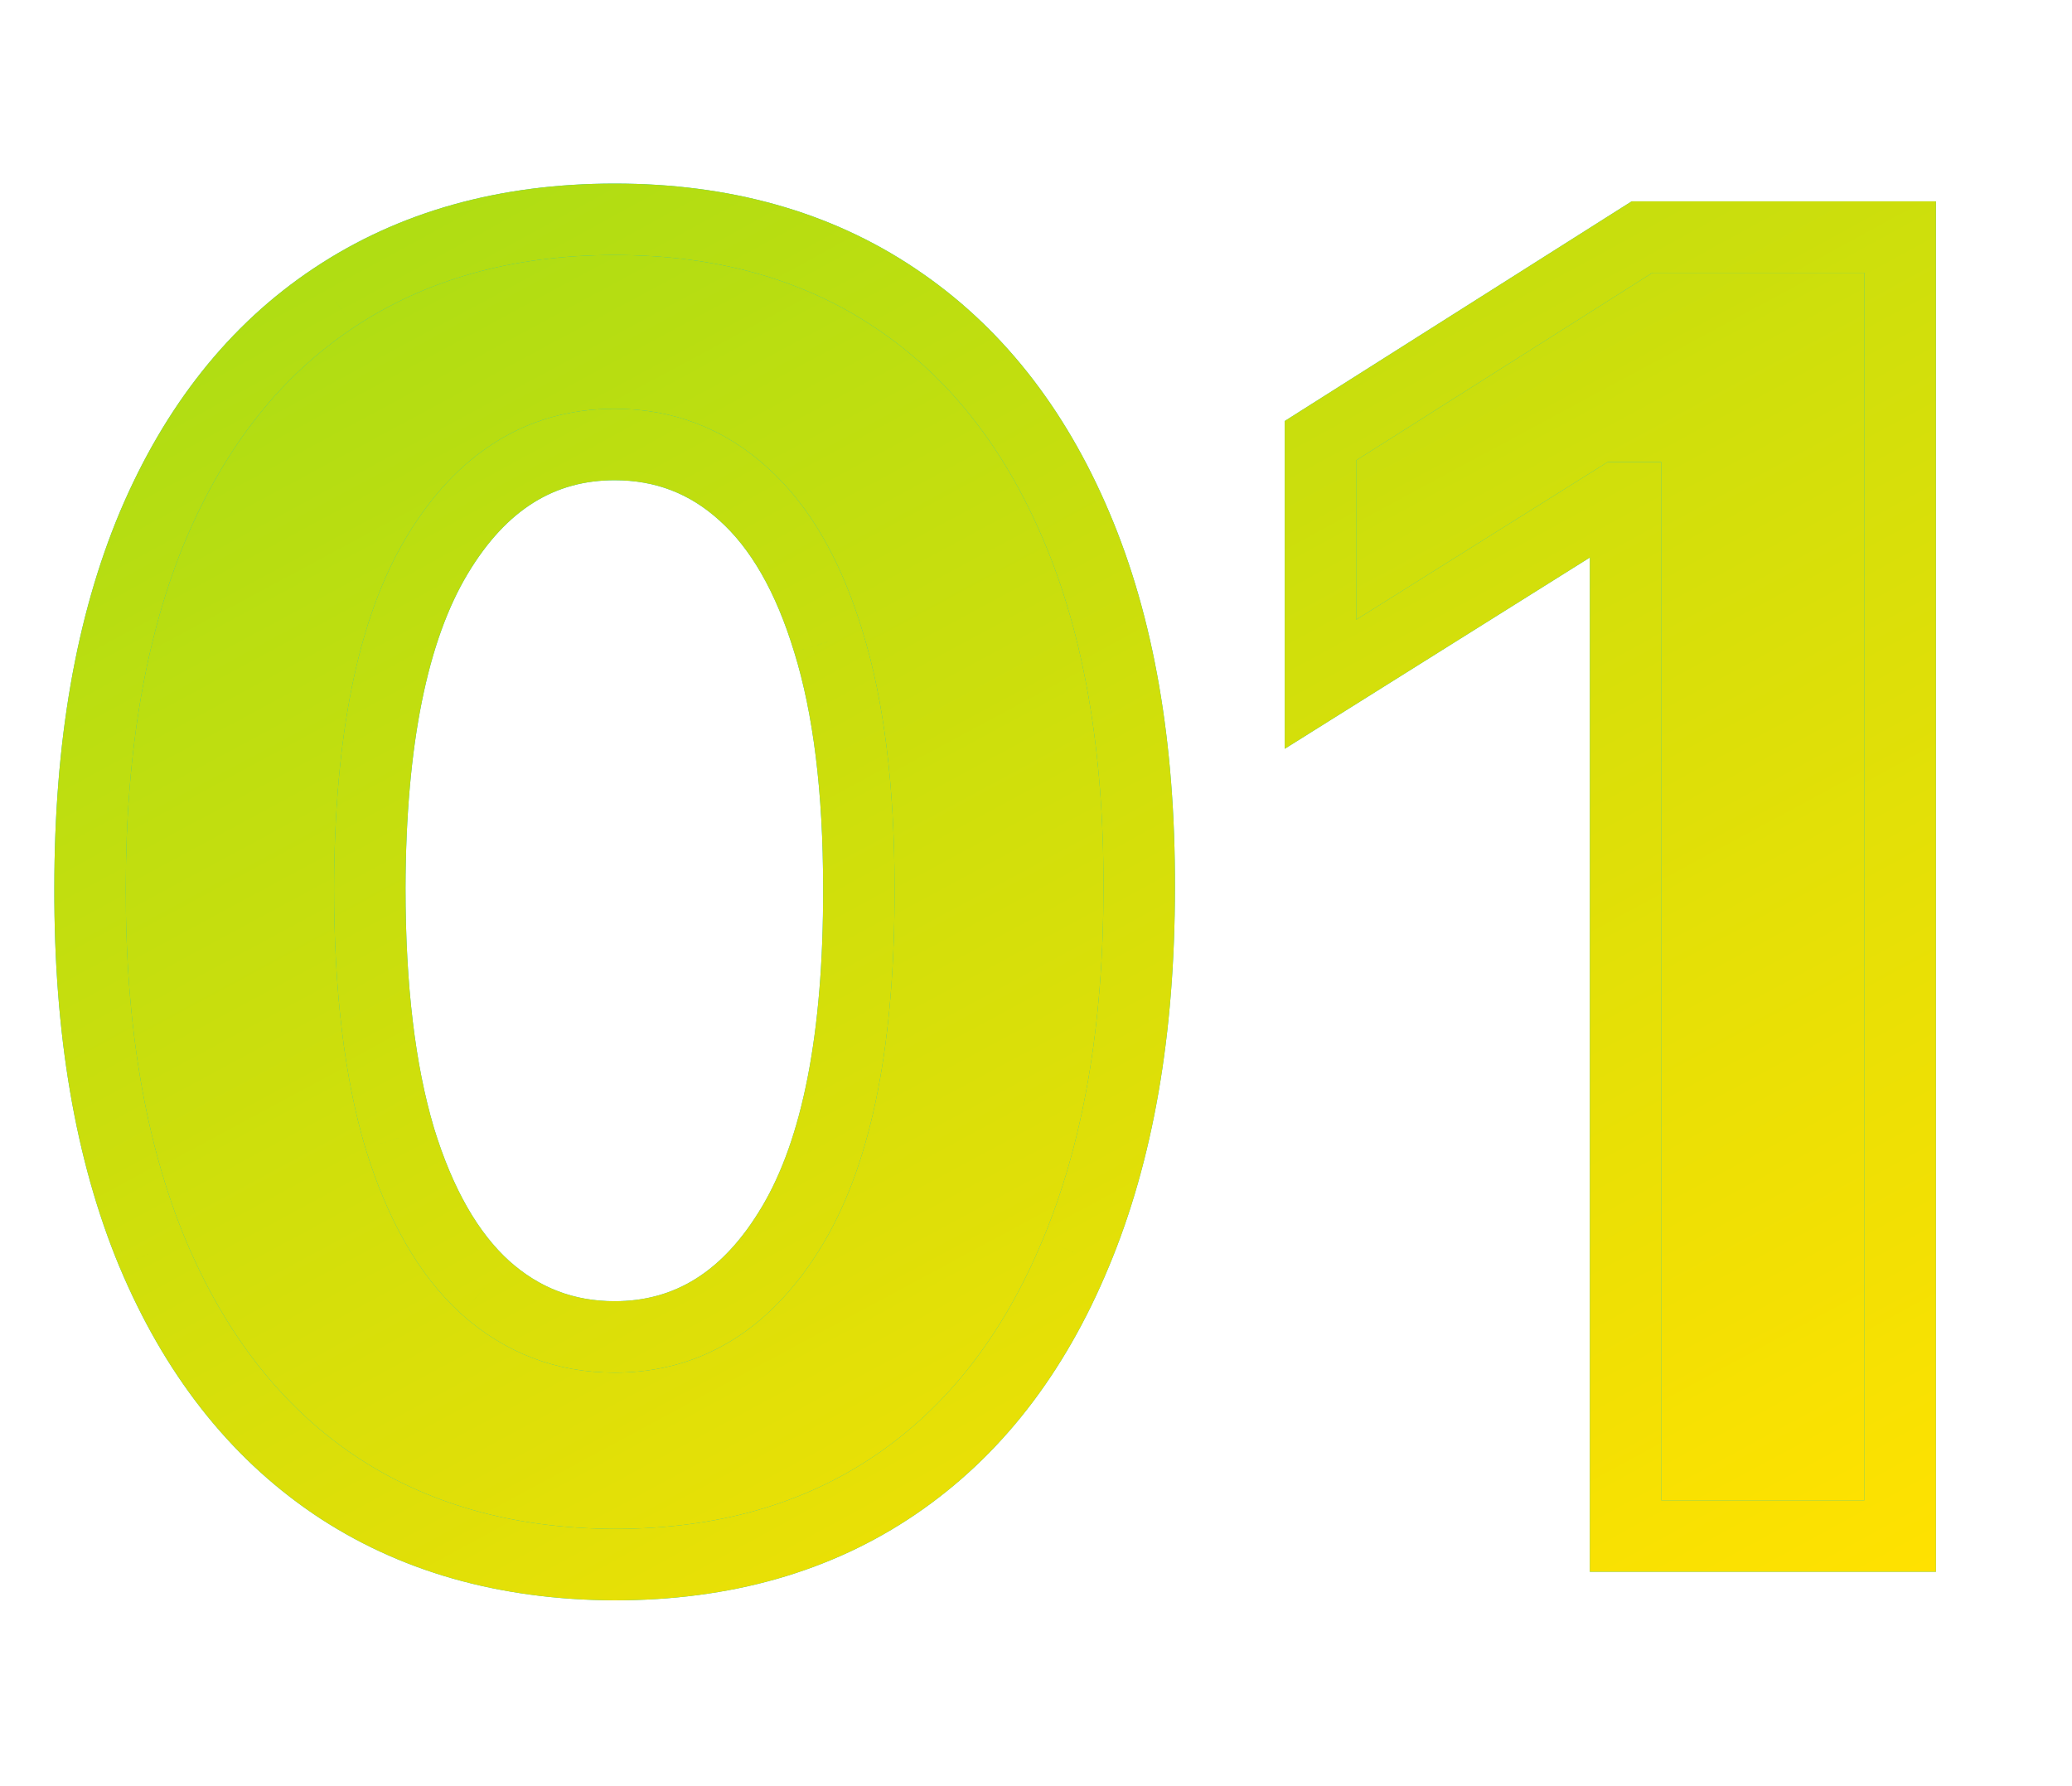 <?xml version="1.0" encoding="UTF-8"?> <svg xmlns="http://www.w3.org/2000/svg" width="58" height="50" viewBox="0 0 58 50" fill="none"><g clip-path="url(#clip0_32_10981)"><mask id="mask0_32_10981" style="mask-type:luminance" maskUnits="userSpaceOnUse" x="0" y="0" width="58" height="50"><path d="M58 0H0V50H58V0Z" fill="white"></path></mask><g mask="url(#mask0_32_10981)"><path d="M17.205 43.799C14.151 43.787 11.523 43.035 9.322 41.544C7.132 40.053 5.445 37.892 4.261 35.063C3.089 32.234 2.509 28.831 2.521 24.854C2.521 20.888 3.107 17.509 4.279 14.715C5.463 11.922 7.149 9.797 9.339 8.341C11.541 6.873 14.163 6.139 17.205 6.139C20.247 6.139 22.863 6.873 25.053 8.341C27.255 9.809 28.948 11.939 30.131 14.733C31.315 17.515 31.901 20.888 31.889 24.854C31.889 28.843 31.297 32.252 30.113 35.081C28.942 37.91 27.261 40.07 25.071 41.562C22.881 43.053 20.259 43.799 17.205 43.799ZM17.205 37.425C19.288 37.425 20.952 36.377 22.195 34.282C23.437 32.187 24.053 29.044 24.041 24.854C24.041 22.096 23.757 19.799 23.189 17.965C22.633 16.13 21.839 14.751 20.81 13.827C19.792 12.904 18.59 12.443 17.205 12.443C15.134 12.443 13.476 13.478 12.234 15.55C10.991 17.621 10.363 20.723 10.351 24.854C10.351 27.647 10.63 29.979 11.186 31.849C11.754 33.708 12.553 35.105 13.583 36.04C14.613 36.963 15.82 37.425 17.205 37.425ZM53.191 6.636V43H45.503V13.934H45.29L36.963 19.154V12.336L45.965 6.636H53.191Z" fill="#1AC0C0"></path><path d="M17.205 43.799C14.151 43.787 11.523 43.035 9.322 41.544C7.132 40.053 5.445 37.892 4.261 35.063C3.089 32.234 2.509 28.831 2.521 24.854C2.521 20.888 3.107 17.509 4.279 14.715C5.463 11.922 7.149 9.797 9.339 8.341C11.541 6.873 14.163 6.139 17.205 6.139C20.247 6.139 22.863 6.873 25.053 8.341C27.255 9.809 28.948 11.939 30.131 14.733C31.315 17.515 31.901 20.888 31.889 24.854C31.889 28.843 31.297 32.252 30.113 35.081C28.942 37.91 27.261 40.07 25.071 41.562C22.881 43.053 20.259 43.799 17.205 43.799ZM17.205 37.425C19.288 37.425 20.952 36.377 22.195 34.282C23.437 32.187 24.053 29.044 24.041 24.854C24.041 22.096 23.757 19.799 23.189 17.965C22.633 16.13 21.839 14.751 20.81 13.827C19.792 12.904 18.59 12.443 17.205 12.443C15.134 12.443 13.476 13.478 12.234 15.55C10.991 17.621 10.363 20.723 10.351 24.854C10.351 27.647 10.63 29.979 11.186 31.849C11.754 33.708 12.553 35.105 13.583 36.04C14.613 36.963 15.82 37.425 17.205 37.425ZM53.191 6.636V43H45.503V13.934H45.29L36.963 19.154V12.336L45.965 6.636H53.191Z" fill="url(#paint0_linear_32_10981)"></path><path d="M17.205 43.799L17.201 44.799H17.205V43.799ZM9.322 41.544L8.759 42.37L8.761 42.372L9.322 41.544ZM4.261 35.063L3.337 35.446L3.339 35.449L4.261 35.063ZM2.521 24.854L3.521 24.857V24.854H2.521ZM4.279 14.715L3.358 14.325L3.357 14.328L4.279 14.715ZM9.339 8.341L9.893 9.174L9.894 9.173L9.339 8.341ZM25.053 8.341L24.496 9.172L24.498 9.173L25.053 8.341ZM30.131 14.733L29.21 15.123L29.211 15.124L30.131 14.733ZM31.889 24.854L30.889 24.851V24.854H31.889ZM30.113 35.081L29.191 34.695L29.19 34.698L30.113 35.081ZM24.041 24.854H23.041V24.857L24.041 24.854ZM23.189 17.965L22.232 18.255L22.234 18.26L23.189 17.965ZM20.81 13.827L20.138 14.568L20.142 14.572L20.81 13.827ZM10.351 24.854L9.351 24.851V24.854H10.351ZM11.186 31.849L10.227 32.135L10.23 32.142L11.186 31.849ZM13.583 36.04L12.911 36.78L12.915 36.784L13.583 36.04ZM17.209 42.799C14.323 42.788 11.896 42.08 9.882 40.716L8.761 42.372C11.15 43.991 13.979 44.786 17.201 44.799L17.209 42.799ZM9.885 40.718C7.879 39.351 6.305 37.356 5.184 34.677L3.339 35.449C4.585 38.428 6.385 40.754 8.759 42.37L9.885 40.718ZM5.185 34.681C4.077 32.004 3.51 28.739 3.521 24.857L1.521 24.851C1.509 28.923 2.102 32.464 3.337 35.446L5.185 34.681ZM3.521 24.854C3.521 20.982 4.094 17.742 5.201 15.102L3.357 14.328C2.12 17.276 1.521 20.794 1.521 24.854H3.521ZM5.2 15.105C6.319 12.464 7.89 10.505 9.893 9.174L8.786 7.508C6.409 9.088 4.606 11.38 3.358 14.325L5.2 15.105ZM9.894 9.173C11.908 7.83 14.33 7.139 17.205 7.139V5.139C13.996 5.139 11.174 5.916 8.785 7.509L9.894 9.173ZM17.205 7.139C20.08 7.139 22.495 7.83 24.496 9.172L25.61 7.51C23.231 5.916 20.414 5.139 17.205 5.139V7.139ZM24.498 9.173C26.515 10.517 28.092 12.482 29.21 15.123L31.052 14.343C29.804 11.396 27.995 9.1 25.608 7.509L24.498 9.173ZM29.211 15.124C30.328 17.749 30.901 20.981 30.889 24.851L32.889 24.857C32.901 20.796 32.302 17.28 31.051 14.341L29.211 15.124ZM30.889 24.854C30.889 28.748 30.311 32.019 29.191 34.695L31.036 35.467C32.284 32.485 32.889 28.937 32.889 24.854H30.889ZM29.19 34.698C28.08 37.376 26.513 39.37 24.508 40.735L25.634 42.388C28.009 40.771 29.803 38.444 31.037 35.464L29.19 34.698ZM24.508 40.735C22.508 42.097 20.09 42.799 17.205 42.799V44.799C20.428 44.799 23.254 44.009 25.634 42.388L24.508 40.735ZM17.205 38.425C19.707 38.425 21.668 37.13 23.055 34.792L21.334 33.772C20.236 35.624 18.87 36.425 17.205 36.425V38.425ZM23.055 34.792C24.434 32.467 25.053 29.108 25.041 24.851L23.041 24.857C23.053 28.98 22.441 31.907 21.334 33.772L23.055 34.792ZM25.041 24.854C25.041 22.035 24.752 19.631 24.144 17.669L22.234 18.26C22.762 19.968 23.041 22.156 23.041 24.854H25.041ZM24.146 17.674C23.556 15.729 22.686 14.167 21.477 13.083L20.142 14.572C20.993 15.335 21.709 16.53 22.232 18.255L24.146 17.674ZM21.481 13.087C20.278 11.995 18.836 11.443 17.205 11.443V13.443C18.344 13.443 19.305 13.813 20.138 14.568L21.481 13.087ZM17.205 11.443C14.719 11.443 12.764 12.722 11.376 15.035L13.091 16.064C14.189 14.235 15.549 13.443 17.205 13.443V11.443ZM11.376 15.035C9.996 17.335 9.363 20.652 9.351 24.851L11.351 24.857C11.363 20.793 11.985 17.907 13.091 16.064L11.376 15.035ZM9.351 24.854C9.351 27.706 9.635 30.141 10.227 32.135L12.145 31.564C11.625 29.817 11.351 27.589 11.351 24.854H9.351ZM10.23 32.142C10.831 34.107 11.705 35.685 12.911 36.78L14.255 35.299C13.401 34.524 12.678 33.309 12.142 31.557L10.23 32.142ZM12.915 36.784C14.129 37.872 15.574 38.425 17.205 38.425V36.425C16.066 36.425 15.097 36.054 14.251 35.295L12.915 36.784ZM53.191 6.636H54.191V5.636H53.191V6.636ZM53.191 43V44H54.191V43H53.191ZM45.503 43H44.503V44H45.503V43ZM45.503 13.934H46.503V12.934H45.503V13.934ZM45.29 13.934V12.934H45.003L44.759 13.087L45.29 13.934ZM36.963 19.154H35.963V20.961L37.494 20.001L36.963 19.154ZM36.963 12.336L36.428 11.491L35.963 11.786V12.336H36.963ZM45.965 6.636V5.636H45.675L45.43 5.791L45.965 6.636ZM52.191 6.636V43H54.191V6.636H52.191ZM53.191 42H45.503V44H53.191V42ZM46.503 43V13.934H44.503V43H46.503ZM45.503 12.934H45.29V14.934H45.503V12.934ZM44.759 13.087L36.432 18.307L37.494 20.001L45.821 14.781L44.759 13.087ZM37.963 19.154V12.336H35.963V19.154H37.963ZM37.498 13.181L46.5 7.481L45.43 5.791L36.428 11.491L37.498 13.181ZM45.965 7.636H53.191V5.636H45.965V7.636Z" fill="#1AC0C0"></path><path d="M17.205 43.799L17.201 44.799H17.205V43.799ZM9.322 41.544L8.759 42.37L8.761 42.372L9.322 41.544ZM4.261 35.063L3.337 35.446L3.339 35.449L4.261 35.063ZM2.521 24.854L3.521 24.857V24.854H2.521ZM4.279 14.715L3.358 14.325L3.357 14.328L4.279 14.715ZM9.339 8.341L9.893 9.174L9.894 9.173L9.339 8.341ZM25.053 8.341L24.496 9.172L24.498 9.173L25.053 8.341ZM30.131 14.733L29.21 15.123L29.211 15.124L30.131 14.733ZM31.889 24.854L30.889 24.851V24.854H31.889ZM30.113 35.081L29.191 34.695L29.19 34.698L30.113 35.081ZM24.041 24.854H23.041V24.857L24.041 24.854ZM23.189 17.965L22.232 18.255L22.234 18.26L23.189 17.965ZM20.81 13.827L20.138 14.568L20.142 14.572L20.81 13.827ZM10.351 24.854L9.351 24.851V24.854H10.351ZM11.186 31.849L10.227 32.135L10.23 32.142L11.186 31.849ZM13.583 36.04L12.911 36.78L12.915 36.784L13.583 36.04ZM17.209 42.799C14.323 42.788 11.896 42.08 9.882 40.716L8.761 42.372C11.15 43.991 13.979 44.786 17.201 44.799L17.209 42.799ZM9.885 40.718C7.879 39.351 6.305 37.356 5.184 34.677L3.339 35.449C4.585 38.428 6.385 40.754 8.759 42.37L9.885 40.718ZM5.185 34.681C4.077 32.004 3.51 28.739 3.521 24.857L1.521 24.851C1.509 28.923 2.102 32.464 3.337 35.446L5.185 34.681ZM3.521 24.854C3.521 20.982 4.094 17.742 5.201 15.102L3.357 14.328C2.12 17.276 1.521 20.794 1.521 24.854H3.521ZM5.2 15.105C6.319 12.464 7.89 10.505 9.893 9.174L8.786 7.508C6.409 9.088 4.606 11.38 3.358 14.325L5.2 15.105ZM9.894 9.173C11.908 7.83 14.33 7.139 17.205 7.139V5.139C13.996 5.139 11.174 5.916 8.785 7.509L9.894 9.173ZM17.205 7.139C20.08 7.139 22.495 7.83 24.496 9.172L25.61 7.51C23.231 5.916 20.414 5.139 17.205 5.139V7.139ZM24.498 9.173C26.515 10.517 28.092 12.482 29.21 15.123L31.052 14.343C29.804 11.396 27.995 9.1 25.608 7.509L24.498 9.173ZM29.211 15.124C30.328 17.749 30.901 20.981 30.889 24.851L32.889 24.857C32.901 20.796 32.302 17.28 31.051 14.341L29.211 15.124ZM30.889 24.854C30.889 28.748 30.311 32.019 29.191 34.695L31.036 35.467C32.284 32.485 32.889 28.937 32.889 24.854H30.889ZM29.19 34.698C28.08 37.376 26.513 39.37 24.508 40.735L25.634 42.388C28.009 40.771 29.803 38.444 31.037 35.464L29.19 34.698ZM24.508 40.735C22.508 42.097 20.09 42.799 17.205 42.799V44.799C20.428 44.799 23.254 44.009 25.634 42.388L24.508 40.735ZM17.205 38.425C19.707 38.425 21.668 37.13 23.055 34.792L21.334 33.772C20.236 35.624 18.87 36.425 17.205 36.425V38.425ZM23.055 34.792C24.434 32.467 25.053 29.108 25.041 24.851L23.041 24.857C23.053 28.98 22.441 31.907 21.334 33.772L23.055 34.792ZM25.041 24.854C25.041 22.035 24.752 19.631 24.144 17.669L22.234 18.26C22.762 19.968 23.041 22.156 23.041 24.854H25.041ZM24.146 17.674C23.556 15.729 22.686 14.167 21.477 13.083L20.142 14.572C20.993 15.335 21.709 16.53 22.232 18.255L24.146 17.674ZM21.481 13.087C20.278 11.995 18.836 11.443 17.205 11.443V13.443C18.344 13.443 19.305 13.813 20.138 14.568L21.481 13.087ZM17.205 11.443C14.719 11.443 12.764 12.722 11.376 15.035L13.091 16.064C14.189 14.235 15.549 13.443 17.205 13.443V11.443ZM11.376 15.035C9.996 17.335 9.363 20.652 9.351 24.851L11.351 24.857C11.363 20.793 11.985 17.907 13.091 16.064L11.376 15.035ZM9.351 24.854C9.351 27.706 9.635 30.141 10.227 32.135L12.145 31.564C11.625 29.817 11.351 27.589 11.351 24.854H9.351ZM10.23 32.142C10.831 34.107 11.705 35.685 12.911 36.78L14.255 35.299C13.401 34.524 12.678 33.309 12.142 31.557L10.23 32.142ZM12.915 36.784C14.129 37.872 15.574 38.425 17.205 38.425V36.425C16.066 36.425 15.097 36.054 14.251 35.295L12.915 36.784ZM53.191 6.636H54.191V5.636H53.191V6.636ZM53.191 43V44H54.191V43H53.191ZM45.503 43H44.503V44H45.503V43ZM45.503 13.934H46.503V12.934H45.503V13.934ZM45.29 13.934V12.934H45.003L44.759 13.087L45.29 13.934ZM36.963 19.154H35.963V20.961L37.494 20.001L36.963 19.154ZM36.963 12.336L36.428 11.491L35.963 11.786V12.336H36.963ZM45.965 6.636V5.636H45.675L45.43 5.791L45.965 6.636ZM52.191 6.636V43H54.191V6.636H52.191ZM53.191 42H45.503V44H53.191V42ZM46.503 43V13.934H44.503V43H46.503ZM45.503 12.934H45.29V14.934H45.503V12.934ZM44.759 13.087L36.432 18.307L37.494 20.001L45.821 14.781L44.759 13.087ZM37.963 19.154V12.336H35.963V19.154H37.963ZM37.498 13.181L46.5 7.481L45.43 5.791L36.428 11.491L37.498 13.181ZM45.965 7.636H53.191V5.636H45.965V7.636Z" fill="url(#paint1_linear_32_10981)"></path></g></g><defs><linearGradient id="paint0_linear_32_10981" x1="-19.024" y1="-20.34" x2="23.61" y2="58.84" gradientUnits="userSpaceOnUse"><stop stop-color="#73DA22"></stop><stop offset="1" stop-color="#FFE100"></stop></linearGradient><linearGradient id="paint1_linear_32_10981" x1="-20.874" y1="-22.746" x2="24.344" y2="60.147" gradientUnits="userSpaceOnUse"><stop stop-color="#73DA22"></stop><stop offset="1" stop-color="#FFE100"></stop></linearGradient><clipPath id="clip0_32_10981"><rect width="58" height="50" fill="white"></rect></clipPath></defs></svg> 
